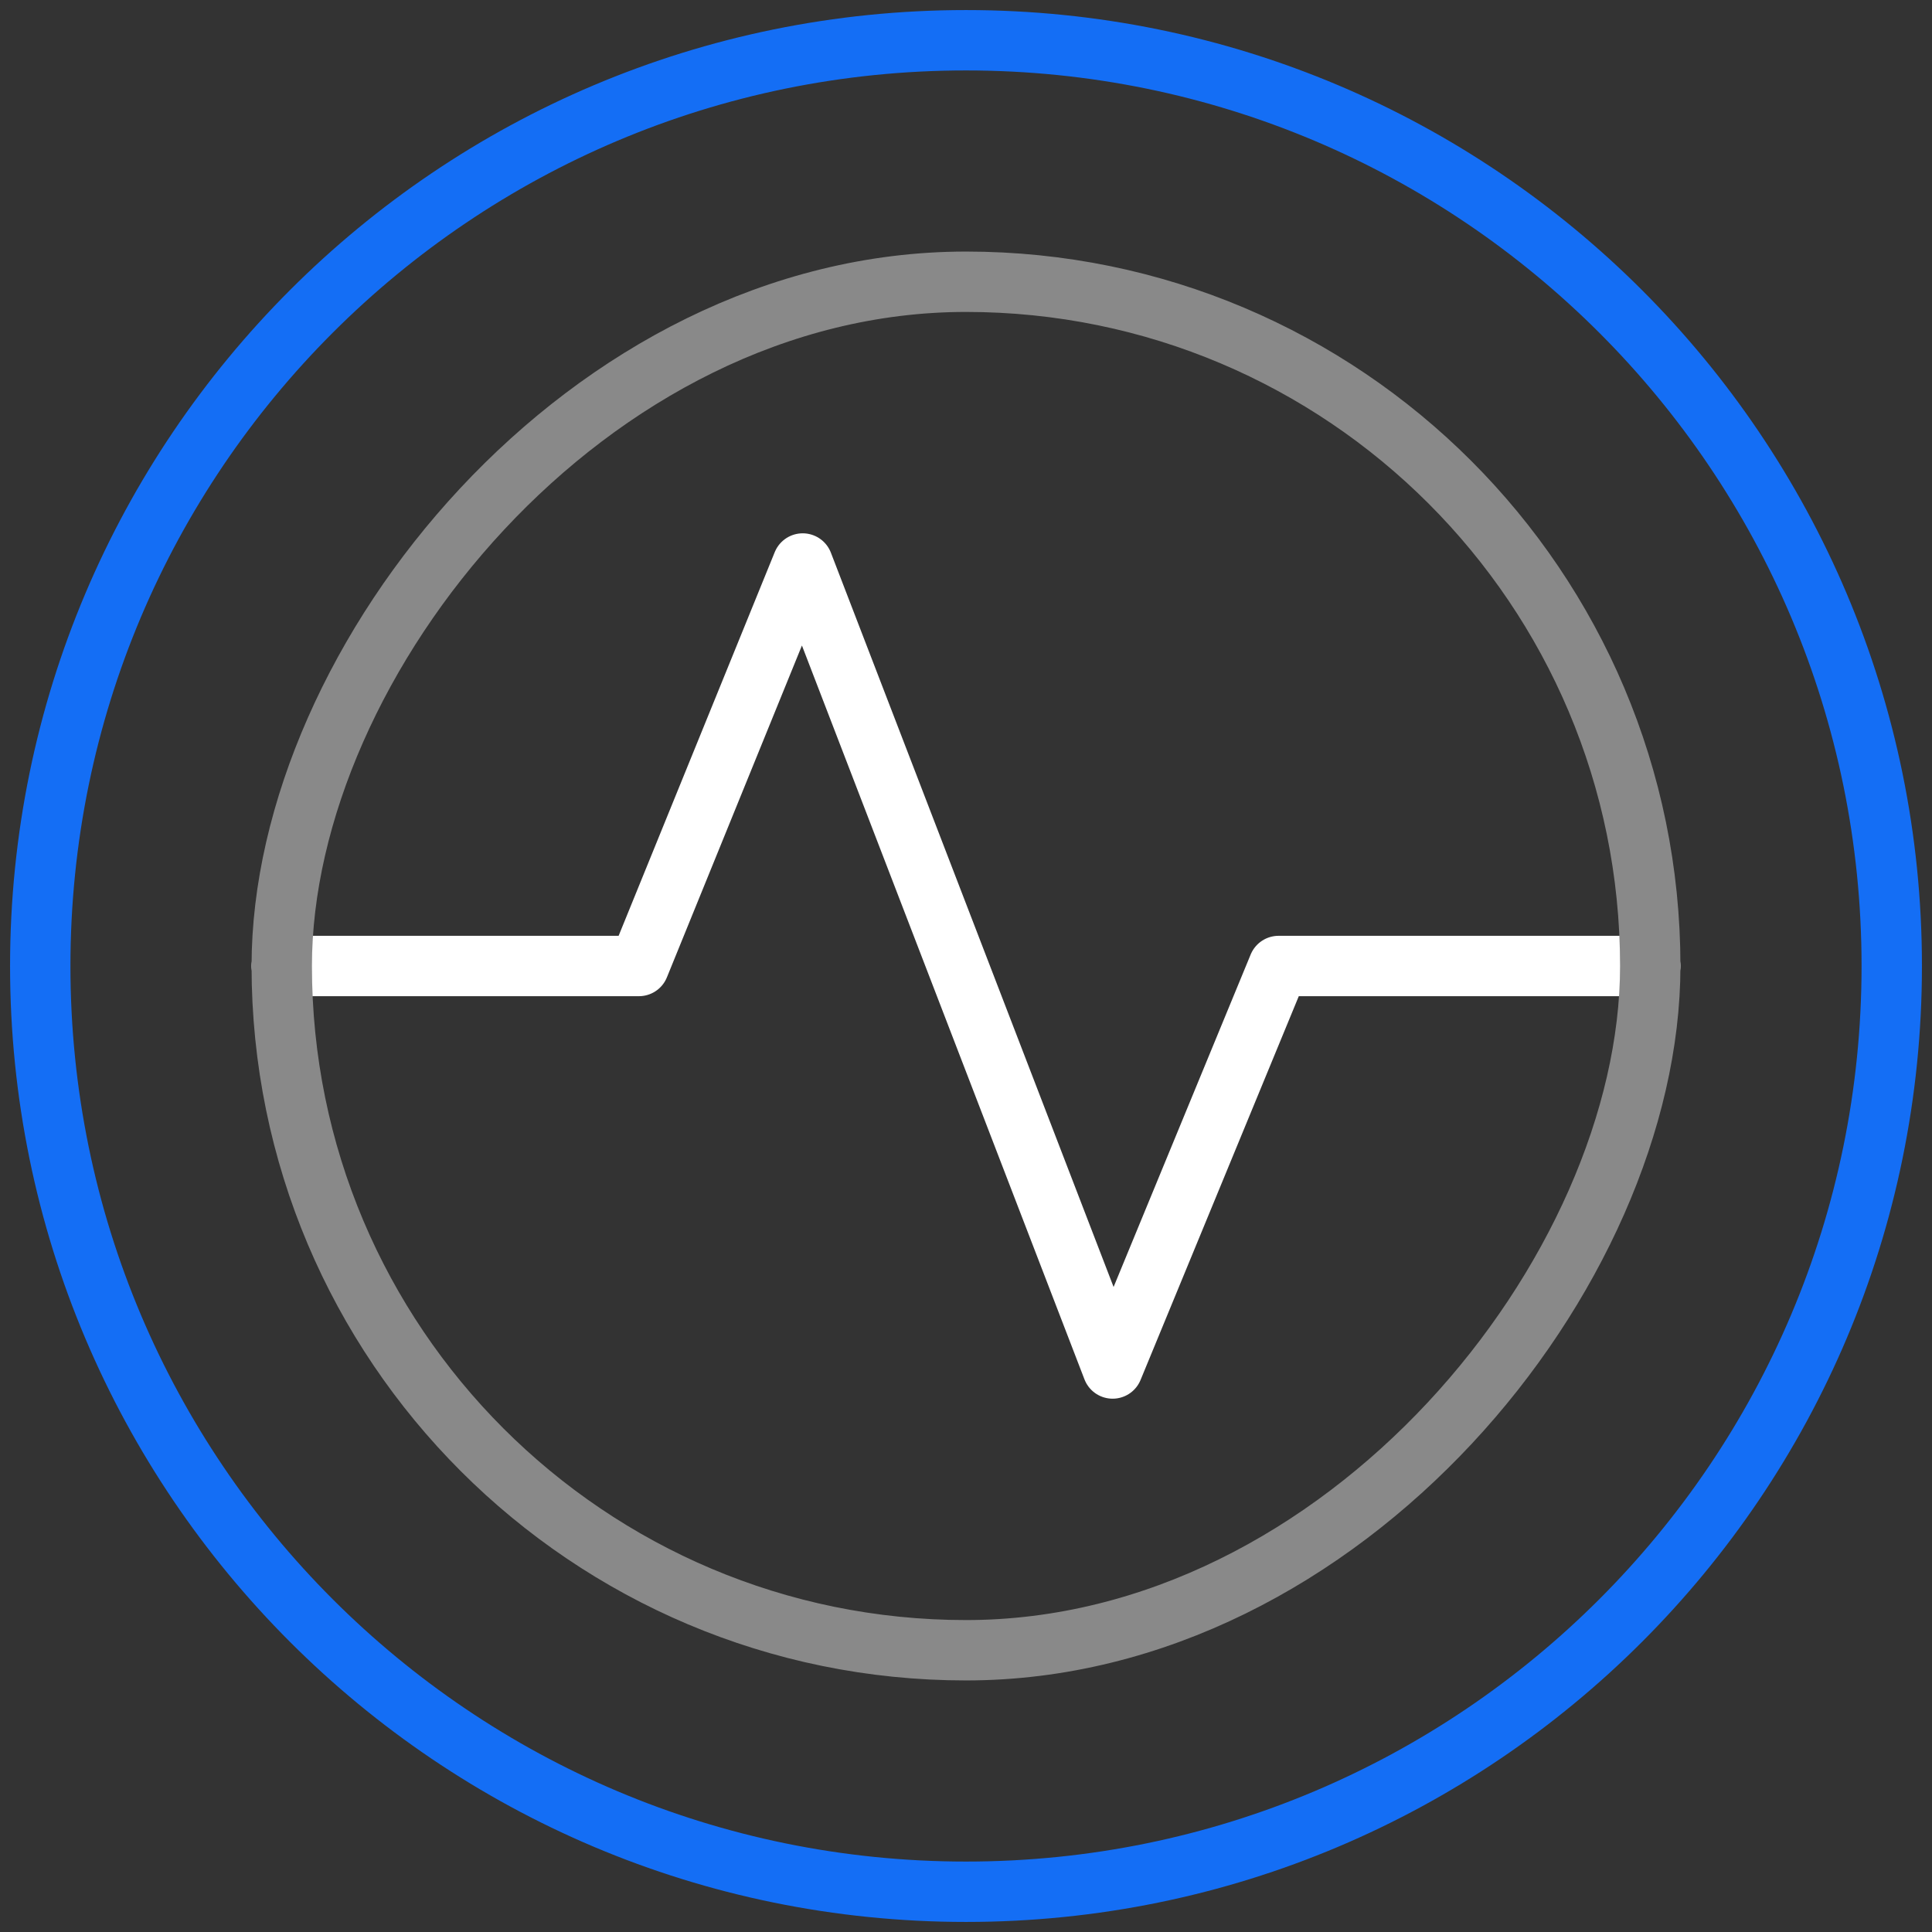 <svg width="48" height="48" viewBox="0 0 48 48" fill="none" xmlns="http://www.w3.org/2000/svg">
<rect x="0" y="0" width="48" height="48" fill="#333333" stroke="none"/>
<path d="M7 24H15.874L19.943 14L27.643 34L31.766 24H41" stroke="white" stroke-width="1.5" stroke-linecap="round" stroke-linejoin="round"/>
<rect width="34" height="34" rx="17" transform="matrix(1 0 0 -1 7 41)" stroke="#898989" stroke-width="1.5"/>
<path d="M1 24C1 11.297 11.297 1 24 1C36.703 1 47 11.297 47 24C47 36.703 36.703 47 24 47C11.297 47 1 36.703 1 24Z" stroke="#146EF5" stroke-width="1.5"/>
</svg>
